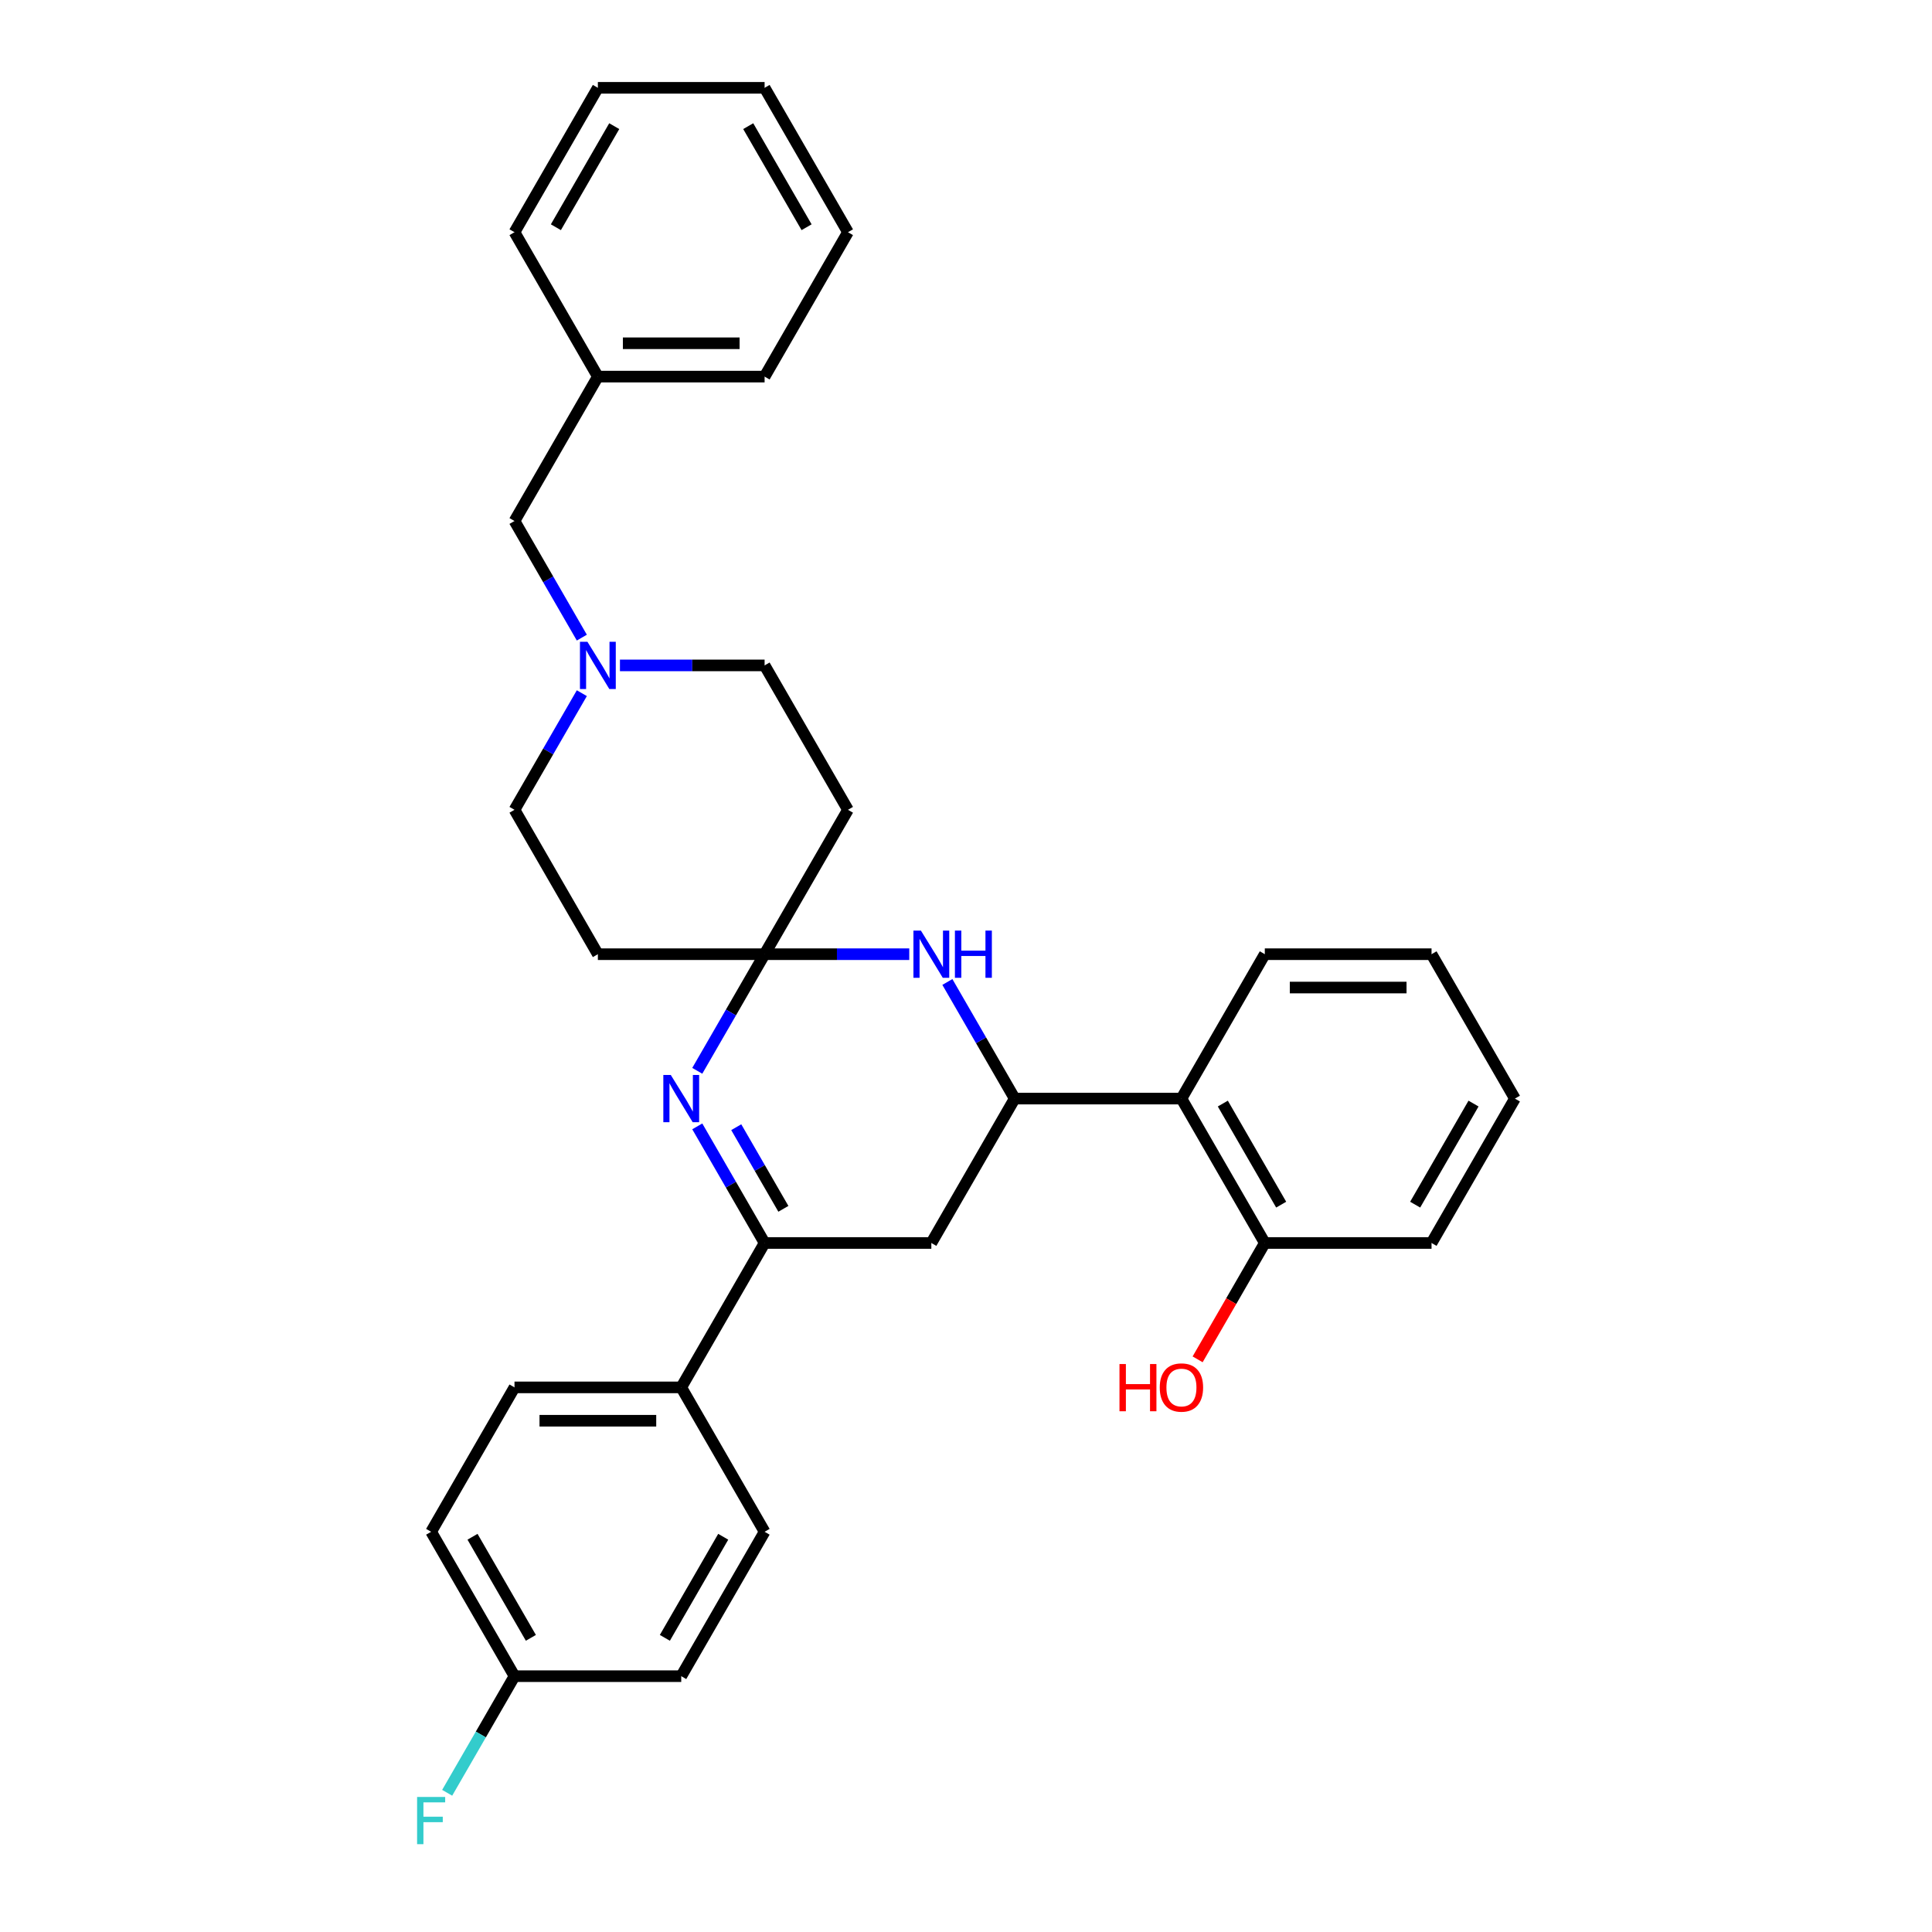 <?xml version='1.0' encoding='iso-8859-1'?>
<svg version='1.1' baseProfile='full'
              xmlns='http://www.w3.org/2000/svg'
                      xmlns:rdkit='http://www.rdkit.org/xml'
                      xmlns:xlink='http://www.w3.org/1999/xlink'
                  xml:space='preserve'
width='1000px' height='1000px' viewBox='0 0 1000 1000'>
<!-- END OF HEADER -->
<rect style='opacity:1.0;fill:#FFFFFF;stroke:none' width='1000' height='1000' x='0' y='0'> </rect>
<path class='bond-0' d='M 395.757,493.89 L 378.332,524.071' style='fill:none;fill-rule:evenodd;stroke:#000000;stroke-width:6px;stroke-linecap:butt;stroke-linejoin:miter;stroke-opacity:1' />
<path class='bond-0' d='M 378.332,524.071 L 360.907,554.251' style='fill:none;fill-rule:evenodd;stroke:#0000FF;stroke-width:6px;stroke-linecap:butt;stroke-linejoin:miter;stroke-opacity:1' />
<path class='bond-2' d='M 395.757,493.89 L 433.194,493.89' style='fill:none;fill-rule:evenodd;stroke:#000000;stroke-width:6px;stroke-linecap:butt;stroke-linejoin:miter;stroke-opacity:1' />
<path class='bond-2' d='M 433.194,493.89 L 470.632,493.89' style='fill:none;fill-rule:evenodd;stroke:#0000FF;stroke-width:6px;stroke-linecap:butt;stroke-linejoin:miter;stroke-opacity:1' />
<path class='bond-7' d='M 395.757,493.89 L 438.907,419.151' style='fill:none;fill-rule:evenodd;stroke:#000000;stroke-width:6px;stroke-linecap:butt;stroke-linejoin:miter;stroke-opacity:1' />
<path class='bond-8' d='M 395.757,493.89 L 309.455,493.89' style='fill:none;fill-rule:evenodd;stroke:#000000;stroke-width:6px;stroke-linecap:butt;stroke-linejoin:miter;stroke-opacity:1' />
<path class='bond-3' d='M 360.907,583.007 L 378.332,613.188' style='fill:none;fill-rule:evenodd;stroke:#0000FF;stroke-width:6px;stroke-linecap:butt;stroke-linejoin:miter;stroke-opacity:1' />
<path class='bond-3' d='M 378.332,613.188 L 395.757,643.368' style='fill:none;fill-rule:evenodd;stroke:#000000;stroke-width:6px;stroke-linecap:butt;stroke-linejoin:miter;stroke-opacity:1' />
<path class='bond-3' d='M 381.082,583.431 L 393.28,604.557' style='fill:none;fill-rule:evenodd;stroke:#0000FF;stroke-width:6px;stroke-linecap:butt;stroke-linejoin:miter;stroke-opacity:1' />
<path class='bond-3' d='M 393.28,604.557 L 405.477,625.684' style='fill:none;fill-rule:evenodd;stroke:#000000;stroke-width:6px;stroke-linecap:butt;stroke-linejoin:miter;stroke-opacity:1' />
<path class='bond-1' d='M 525.209,568.629 L 507.784,538.448' style='fill:none;fill-rule:evenodd;stroke:#000000;stroke-width:6px;stroke-linecap:butt;stroke-linejoin:miter;stroke-opacity:1' />
<path class='bond-1' d='M 507.784,538.448 L 490.359,508.268' style='fill:none;fill-rule:evenodd;stroke:#0000FF;stroke-width:6px;stroke-linecap:butt;stroke-linejoin:miter;stroke-opacity:1' />
<path class='bond-4' d='M 525.209,568.629 L 482.058,643.368' style='fill:none;fill-rule:evenodd;stroke:#000000;stroke-width:6px;stroke-linecap:butt;stroke-linejoin:miter;stroke-opacity:1' />
<path class='bond-5' d='M 525.209,568.629 L 611.51,568.629' style='fill:none;fill-rule:evenodd;stroke:#000000;stroke-width:6px;stroke-linecap:butt;stroke-linejoin:miter;stroke-opacity:1' />
<path class='bond-9' d='M 395.757,643.368 L 352.606,718.108' style='fill:none;fill-rule:evenodd;stroke:#000000;stroke-width:6px;stroke-linecap:butt;stroke-linejoin:miter;stroke-opacity:1' />
<path class='bond-32' d='M 395.757,643.368 L 482.058,643.368' style='fill:none;fill-rule:evenodd;stroke:#000000;stroke-width:6px;stroke-linecap:butt;stroke-linejoin:miter;stroke-opacity:1' />
<path class='bond-10' d='M 611.51,568.629 L 654.661,643.368' style='fill:none;fill-rule:evenodd;stroke:#000000;stroke-width:6px;stroke-linecap:butt;stroke-linejoin:miter;stroke-opacity:1' />
<path class='bond-10' d='M 632.931,571.21 L 663.136,623.527' style='fill:none;fill-rule:evenodd;stroke:#000000;stroke-width:6px;stroke-linecap:butt;stroke-linejoin:miter;stroke-opacity:1' />
<path class='bond-22' d='M 611.51,568.629 L 654.661,493.89' style='fill:none;fill-rule:evenodd;stroke:#000000;stroke-width:6px;stroke-linecap:butt;stroke-linejoin:miter;stroke-opacity:1' />
<path class='bond-6' d='M 301.154,358.789 L 283.729,388.97' style='fill:none;fill-rule:evenodd;stroke:#0000FF;stroke-width:6px;stroke-linecap:butt;stroke-linejoin:miter;stroke-opacity:1' />
<path class='bond-6' d='M 283.729,388.97 L 266.304,419.151' style='fill:none;fill-rule:evenodd;stroke:#000000;stroke-width:6px;stroke-linecap:butt;stroke-linejoin:miter;stroke-opacity:1' />
<path class='bond-13' d='M 301.154,330.034 L 283.729,299.853' style='fill:none;fill-rule:evenodd;stroke:#0000FF;stroke-width:6px;stroke-linecap:butt;stroke-linejoin:miter;stroke-opacity:1' />
<path class='bond-13' d='M 283.729,299.853 L 266.304,269.672' style='fill:none;fill-rule:evenodd;stroke:#000000;stroke-width:6px;stroke-linecap:butt;stroke-linejoin:miter;stroke-opacity:1' />
<path class='bond-31' d='M 320.881,344.411 L 358.319,344.411' style='fill:none;fill-rule:evenodd;stroke:#0000FF;stroke-width:6px;stroke-linecap:butt;stroke-linejoin:miter;stroke-opacity:1' />
<path class='bond-31' d='M 358.319,344.411 L 395.757,344.411' style='fill:none;fill-rule:evenodd;stroke:#000000;stroke-width:6px;stroke-linecap:butt;stroke-linejoin:miter;stroke-opacity:1' />
<path class='bond-11' d='M 438.907,419.151 L 395.757,344.411' style='fill:none;fill-rule:evenodd;stroke:#000000;stroke-width:6px;stroke-linecap:butt;stroke-linejoin:miter;stroke-opacity:1' />
<path class='bond-12' d='M 309.455,493.89 L 266.304,419.151' style='fill:none;fill-rule:evenodd;stroke:#000000;stroke-width:6px;stroke-linecap:butt;stroke-linejoin:miter;stroke-opacity:1' />
<path class='bond-14' d='M 352.606,718.108 L 266.304,718.108' style='fill:none;fill-rule:evenodd;stroke:#000000;stroke-width:6px;stroke-linecap:butt;stroke-linejoin:miter;stroke-opacity:1' />
<path class='bond-14' d='M 339.661,735.368 L 279.25,735.368' style='fill:none;fill-rule:evenodd;stroke:#000000;stroke-width:6px;stroke-linecap:butt;stroke-linejoin:miter;stroke-opacity:1' />
<path class='bond-15' d='M 352.606,718.108 L 395.757,792.847' style='fill:none;fill-rule:evenodd;stroke:#000000;stroke-width:6px;stroke-linecap:butt;stroke-linejoin:miter;stroke-opacity:1' />
<path class='bond-20' d='M 654.661,643.368 L 637.276,673.48' style='fill:none;fill-rule:evenodd;stroke:#000000;stroke-width:6px;stroke-linecap:butt;stroke-linejoin:miter;stroke-opacity:1' />
<path class='bond-20' d='M 637.276,673.48 L 619.891,703.592' style='fill:none;fill-rule:evenodd;stroke:#FF0000;stroke-width:6px;stroke-linecap:butt;stroke-linejoin:miter;stroke-opacity:1' />
<path class='bond-23' d='M 654.661,643.368 L 740.962,643.368' style='fill:none;fill-rule:evenodd;stroke:#000000;stroke-width:6px;stroke-linecap:butt;stroke-linejoin:miter;stroke-opacity:1' />
<path class='bond-21' d='M 266.304,269.672 L 309.455,194.933' style='fill:none;fill-rule:evenodd;stroke:#000000;stroke-width:6px;stroke-linecap:butt;stroke-linejoin:miter;stroke-opacity:1' />
<path class='bond-18' d='M 266.304,718.108 L 223.154,792.847' style='fill:none;fill-rule:evenodd;stroke:#000000;stroke-width:6px;stroke-linecap:butt;stroke-linejoin:miter;stroke-opacity:1' />
<path class='bond-17' d='M 395.757,792.847 L 352.606,867.586' style='fill:none;fill-rule:evenodd;stroke:#000000;stroke-width:6px;stroke-linecap:butt;stroke-linejoin:miter;stroke-opacity:1' />
<path class='bond-17' d='M 374.336,795.427 L 344.131,847.745' style='fill:none;fill-rule:evenodd;stroke:#000000;stroke-width:6px;stroke-linecap:butt;stroke-linejoin:miter;stroke-opacity:1' />
<path class='bond-16' d='M 266.304,867.586 L 352.606,867.586' style='fill:none;fill-rule:evenodd;stroke:#000000;stroke-width:6px;stroke-linecap:butt;stroke-linejoin:miter;stroke-opacity:1' />
<path class='bond-19' d='M 266.304,867.586 L 248.88,897.767' style='fill:none;fill-rule:evenodd;stroke:#000000;stroke-width:6px;stroke-linecap:butt;stroke-linejoin:miter;stroke-opacity:1' />
<path class='bond-19' d='M 248.88,897.767 L 231.455,927.947' style='fill:none;fill-rule:evenodd;stroke:#33CCCC;stroke-width:6px;stroke-linecap:butt;stroke-linejoin:miter;stroke-opacity:1' />
<path class='bond-33' d='M 266.304,867.586 L 223.154,792.847' style='fill:none;fill-rule:evenodd;stroke:#000000;stroke-width:6px;stroke-linecap:butt;stroke-linejoin:miter;stroke-opacity:1' />
<path class='bond-33' d='M 274.78,847.745 L 244.574,795.427' style='fill:none;fill-rule:evenodd;stroke:#000000;stroke-width:6px;stroke-linecap:butt;stroke-linejoin:miter;stroke-opacity:1' />
<path class='bond-24' d='M 309.455,194.933 L 395.757,194.933' style='fill:none;fill-rule:evenodd;stroke:#000000;stroke-width:6px;stroke-linecap:butt;stroke-linejoin:miter;stroke-opacity:1' />
<path class='bond-24' d='M 322.4,177.673 L 382.811,177.673' style='fill:none;fill-rule:evenodd;stroke:#000000;stroke-width:6px;stroke-linecap:butt;stroke-linejoin:miter;stroke-opacity:1' />
<path class='bond-25' d='M 309.455,194.933 L 266.304,120.194' style='fill:none;fill-rule:evenodd;stroke:#000000;stroke-width:6px;stroke-linecap:butt;stroke-linejoin:miter;stroke-opacity:1' />
<path class='bond-26' d='M 654.661,493.89 L 740.962,493.89' style='fill:none;fill-rule:evenodd;stroke:#000000;stroke-width:6px;stroke-linecap:butt;stroke-linejoin:miter;stroke-opacity:1' />
<path class='bond-26' d='M 667.606,511.15 L 728.017,511.15' style='fill:none;fill-rule:evenodd;stroke:#000000;stroke-width:6px;stroke-linecap:butt;stroke-linejoin:miter;stroke-opacity:1' />
<path class='bond-34' d='M 740.962,643.368 L 784.113,568.629' style='fill:none;fill-rule:evenodd;stroke:#000000;stroke-width:6px;stroke-linecap:butt;stroke-linejoin:miter;stroke-opacity:1' />
<path class='bond-34' d='M 732.487,623.527 L 762.692,571.21' style='fill:none;fill-rule:evenodd;stroke:#000000;stroke-width:6px;stroke-linecap:butt;stroke-linejoin:miter;stroke-opacity:1' />
<path class='bond-29' d='M 395.757,194.933 L 438.907,120.194' style='fill:none;fill-rule:evenodd;stroke:#000000;stroke-width:6px;stroke-linecap:butt;stroke-linejoin:miter;stroke-opacity:1' />
<path class='bond-28' d='M 266.304,120.194 L 309.455,45.455' style='fill:none;fill-rule:evenodd;stroke:#000000;stroke-width:6px;stroke-linecap:butt;stroke-linejoin:miter;stroke-opacity:1' />
<path class='bond-28' d='M 287.725,117.613 L 317.93,65.296' style='fill:none;fill-rule:evenodd;stroke:#000000;stroke-width:6px;stroke-linecap:butt;stroke-linejoin:miter;stroke-opacity:1' />
<path class='bond-27' d='M 740.962,493.89 L 784.113,568.629' style='fill:none;fill-rule:evenodd;stroke:#000000;stroke-width:6px;stroke-linecap:butt;stroke-linejoin:miter;stroke-opacity:1' />
<path class='bond-30' d='M 309.455,45.455 L 395.757,45.455' style='fill:none;fill-rule:evenodd;stroke:#000000;stroke-width:6px;stroke-linecap:butt;stroke-linejoin:miter;stroke-opacity:1' />
<path class='bond-35' d='M 438.907,120.194 L 395.757,45.455' style='fill:none;fill-rule:evenodd;stroke:#000000;stroke-width:6px;stroke-linecap:butt;stroke-linejoin:miter;stroke-opacity:1' />
<path class='bond-35' d='M 417.487,117.613 L 387.281,65.296' style='fill:none;fill-rule:evenodd;stroke:#000000;stroke-width:6px;stroke-linecap:butt;stroke-linejoin:miter;stroke-opacity:1' />
<path  class='atom-1' d='M 347.203 556.409
L 355.212 569.354
Q 356.006 570.631, 357.283 572.944
Q 358.561 575.257, 358.63 575.395
L 358.63 556.409
L 361.875 556.409
L 361.875 580.849
L 358.526 580.849
L 349.93 566.696
Q 348.929 565.039, 347.859 563.14
Q 346.824 561.242, 346.513 560.655
L 346.513 580.849
L 343.337 580.849
L 343.337 556.409
L 347.203 556.409
' fill='#0000FF'/>
<path  class='atom-3' d='M 476.655 481.67
L 484.664 494.615
Q 485.458 495.892, 486.735 498.205
Q 488.013 500.518, 488.082 500.656
L 488.082 481.67
L 491.327 481.67
L 491.327 506.11
L 487.978 506.11
L 479.383 491.957
Q 478.382 490.3, 477.311 488.401
Q 476.276 486.502, 475.965 485.916
L 475.965 506.11
L 472.789 506.11
L 472.789 481.67
L 476.655 481.67
' fill='#0000FF'/>
<path  class='atom-3' d='M 494.261 481.67
L 497.575 481.67
L 497.575 492.06
L 510.071 492.06
L 510.071 481.67
L 513.385 481.67
L 513.385 506.11
L 510.071 506.11
L 510.071 494.822
L 497.575 494.822
L 497.575 506.11
L 494.261 506.11
L 494.261 481.67
' fill='#0000FF'/>
<path  class='atom-7' d='M 304.053 332.191
L 312.061 345.136
Q 312.855 346.414, 314.133 348.726
Q 315.41 351.039, 315.479 351.177
L 315.479 332.191
L 318.724 332.191
L 318.724 356.632
L 315.375 356.632
L 306.78 342.478
Q 305.779 340.821, 304.709 338.923
Q 303.673 337.024, 303.362 336.437
L 303.362 356.632
L 300.186 356.632
L 300.186 332.191
L 304.053 332.191
' fill='#0000FF'/>
<path  class='atom-20' d='M 215.887 930.105
L 230.42 930.105
L 230.42 932.901
L 219.167 932.901
L 219.167 940.323
L 229.178 940.323
L 229.178 943.154
L 219.167 943.154
L 219.167 954.545
L 215.887 954.545
L 215.887 930.105
' fill='#33CCCC'/>
<path  class='atom-21' d='M 579.44 706.025
L 582.754 706.025
L 582.754 716.416
L 595.251 716.416
L 595.251 706.025
L 598.565 706.025
L 598.565 730.466
L 595.251 730.466
L 595.251 719.178
L 582.754 719.178
L 582.754 730.466
L 579.44 730.466
L 579.44 706.025
' fill='#FF0000'/>
<path  class='atom-21' d='M 600.291 718.177
Q 600.291 712.308, 603.191 709.029
Q 606.09 705.749, 611.51 705.749
Q 616.93 705.749, 619.83 709.029
Q 622.729 712.308, 622.729 718.177
Q 622.729 724.114, 619.795 727.497
Q 616.861 730.846, 611.51 730.846
Q 606.125 730.846, 603.191 727.497
Q 600.291 724.149, 600.291 718.177
M 611.51 728.084
Q 615.238 728.084, 617.24 725.598
Q 619.277 723.078, 619.277 718.177
Q 619.277 713.378, 617.24 710.962
Q 615.238 708.511, 611.51 708.511
Q 607.782 708.511, 605.745 710.927
Q 603.743 713.344, 603.743 718.177
Q 603.743 723.113, 605.745 725.598
Q 607.782 728.084, 611.51 728.084
' fill='#FF0000'/>
</svg>

